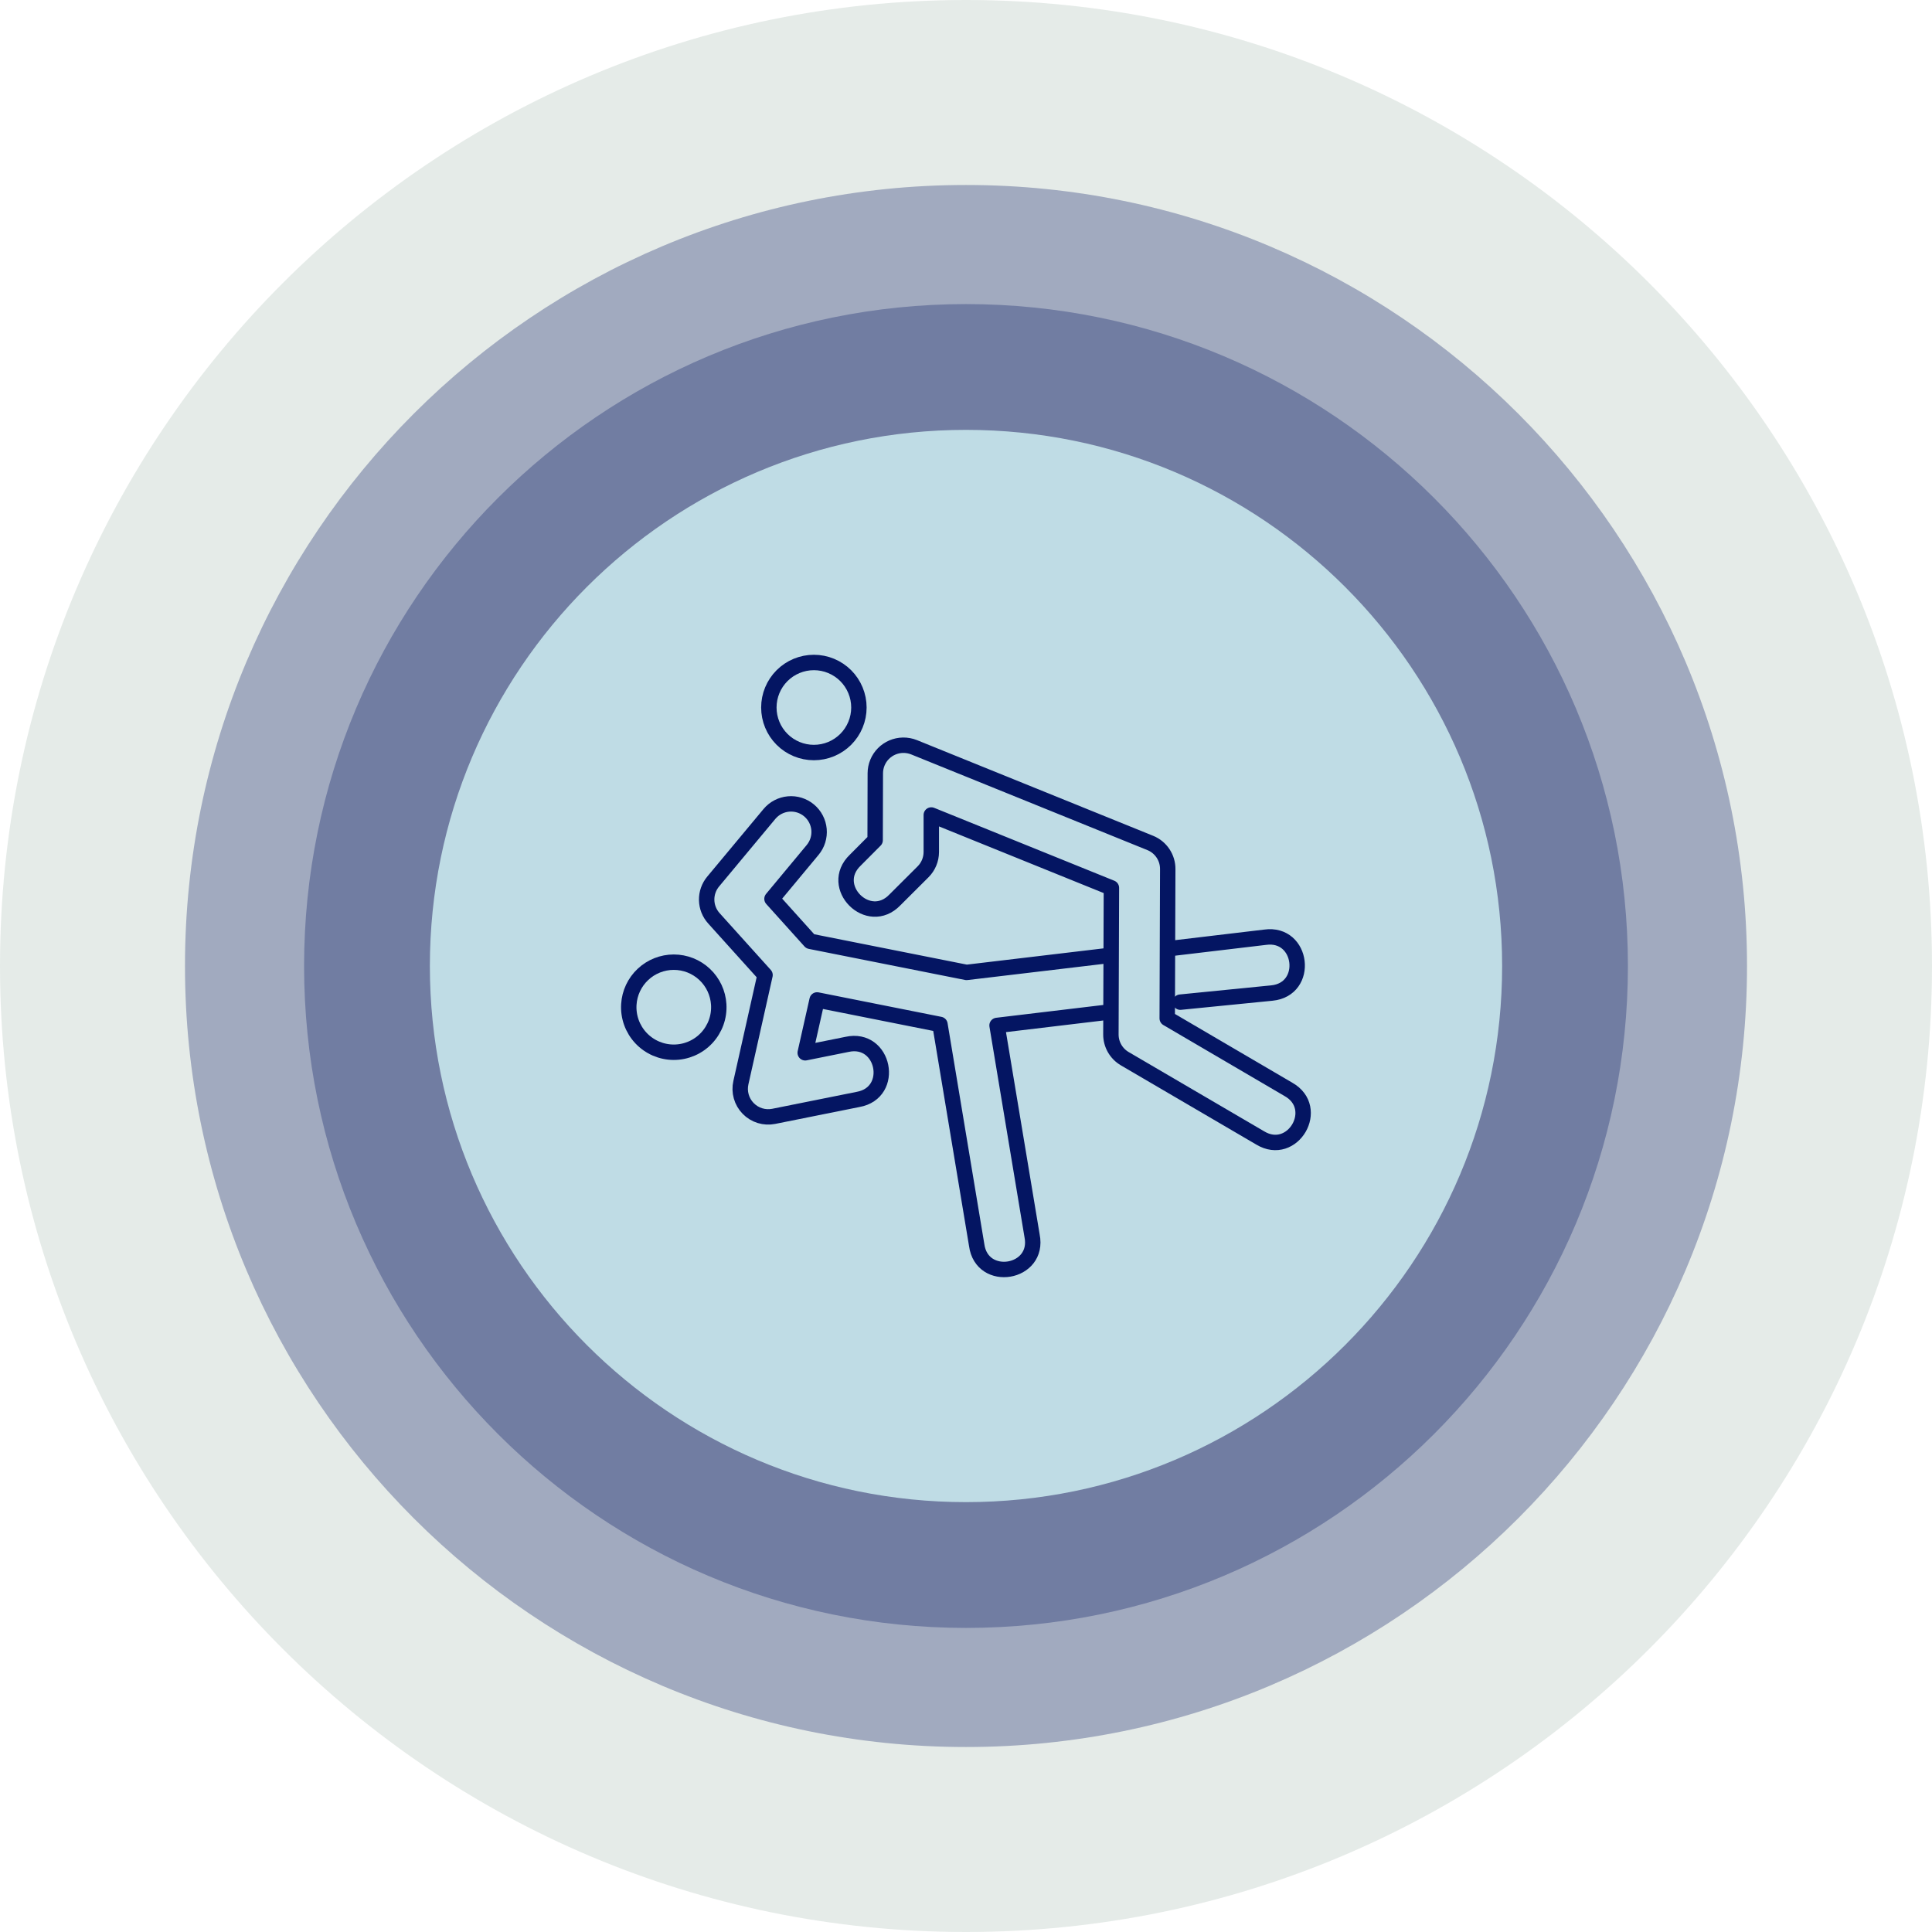 <svg width="188" height="188" viewBox="0 0 188 188" fill="none" xmlns="http://www.w3.org/2000/svg">
<path fill-rule="evenodd" clip-rule="evenodd" d="M94 188C145.915 188 188 145.915 188 94C188 42.085 145.915 0 94 0C42.085 0 0 42.085 0 94C0 145.915 42.085 188 94 188Z" fill="#004225" fill-opacity="0.102"/>
<path fill-rule="evenodd" clip-rule="evenodd" d="M94 170C135.974 170 170 135.974 170 94C170 52.026 135.974 18 94 18C52.026 18 18 52.026 18 94C18 135.974 52.026 170 94 170Z" fill="#041562" fill-opacity="0.302"/>
<path fill-rule="evenodd" clip-rule="evenodd" d="M94 158.41C129.573 158.41 158.41 129.573 158.41 94C158.41 58.427 129.573 29.59 94 29.59C58.427 29.59 29.59 58.427 29.59 94C29.59 129.573 58.427 158.41 94 158.41Z" fill="#041562" fill-opacity="0.302"/>
<path fill-rule="evenodd" clip-rule="evenodd" d="M94 146.17C122.813 146.17 146.17 122.813 146.17 94C146.17 65.187 122.813 41.83 94 41.83C65.187 41.83 41.83 65.187 41.83 94C41.83 122.813 65.187 146.17 94 146.17Z" fill="#BFDCE5"/>
<path d="M69.938 97.741C69.975 98.338 69.889 98.936 69.686 99.499C69.482 100.061 69.166 100.576 68.756 101.012C68.347 101.447 67.852 101.795 67.303 102.032C66.754 102.269 66.162 102.392 65.564 102.392C64.966 102.392 64.374 102.269 63.825 102.032C63.277 101.795 62.782 101.447 62.372 101.012C61.963 100.576 61.646 100.061 61.443 99.499C61.24 98.936 61.154 98.338 61.191 97.741C61.259 96.627 61.75 95.582 62.563 94.818C63.375 94.054 64.449 93.628 65.564 93.628C66.68 93.628 67.753 94.054 68.566 94.818C69.379 95.582 69.869 96.627 69.938 97.741ZM83.579 68.846C83.579 69.422 83.466 69.992 83.245 70.523C83.025 71.055 82.703 71.538 82.296 71.945C81.889 72.352 81.406 72.674 80.874 72.895C80.343 73.115 79.773 73.228 79.197 73.228C78.035 73.228 76.921 72.766 76.099 71.945C75.277 71.123 74.816 70.008 74.816 68.846C74.816 67.684 75.277 66.57 76.099 65.748C76.921 64.926 78.035 64.465 79.197 64.465C79.773 64.465 80.343 64.578 80.874 64.798C81.406 65.019 81.889 65.341 82.296 65.748C82.703 66.155 83.025 66.638 83.245 67.17C83.466 67.701 83.579 68.271 83.579 68.846Z" stroke="#041562" stroke-width="1.5" stroke-linejoin="round"/>
<path d="M87.87 72.517C87.153 72.528 86.468 72.82 85.964 73.33C85.46 73.84 85.177 74.528 85.175 75.245L85.158 81.76L83.224 83.703C80.537 86.274 84.513 90.251 87.084 87.564L89.821 84.835C90.333 84.325 90.621 83.632 90.623 82.909V79.305L108.15 86.398L108.1 100.643C108.096 101.124 108.219 101.598 108.457 102.016C108.696 102.434 109.04 102.782 109.456 103.024L122.626 110.729C125.792 112.647 128.603 107.827 125.379 106.008L113.581 99.097L113.631 84.587C113.638 84.038 113.479 83.5 113.175 83.043C112.871 82.586 112.437 82.231 111.928 82.025L88.945 72.715C88.603 72.578 88.238 72.51 87.87 72.517Z" stroke="#041562" stroke-width="1.5" stroke-linecap="round" stroke-linejoin="round"/>
<path d="M107.612 93.012L94.054 94.624L78.842 91.598L75.121 87.465L79.073 82.711C79.303 82.435 79.477 82.117 79.584 81.774C79.691 81.431 79.73 81.07 79.698 80.713C79.665 80.355 79.563 80.007 79.396 79.689C79.23 79.371 79.002 79.088 78.726 78.858C78.45 78.628 78.132 78.454 77.789 78.347C77.446 78.24 77.086 78.202 76.728 78.234C76.37 78.266 76.022 78.369 75.704 78.535C75.386 78.702 75.104 78.93 74.873 79.205L69.4 85.778C68.978 86.282 68.752 86.922 68.764 87.58C68.776 88.238 69.026 88.869 69.467 89.358L74.444 94.88L72.096 105.347C71.994 105.791 72.005 106.254 72.129 106.693C72.252 107.132 72.484 107.533 72.802 107.859C73.12 108.186 73.515 108.427 73.95 108.562C74.386 108.696 74.848 108.719 75.295 108.629L83.496 106.984C87.159 106.331 86.059 100.825 82.422 101.627L78.354 102.445L79.511 97.303L91.466 99.684L95.038 121.146C95.534 124.891 101.18 123.949 100.428 120.245L97.022 99.783L108.009 98.469M114.855 97.518L123.75 96.633C127.462 96.278 126.801 90.681 123.105 91.201L113.639 92.326" stroke="#041562" stroke-width="1.5" stroke-linecap="round" stroke-linejoin="round"/>
</svg>
